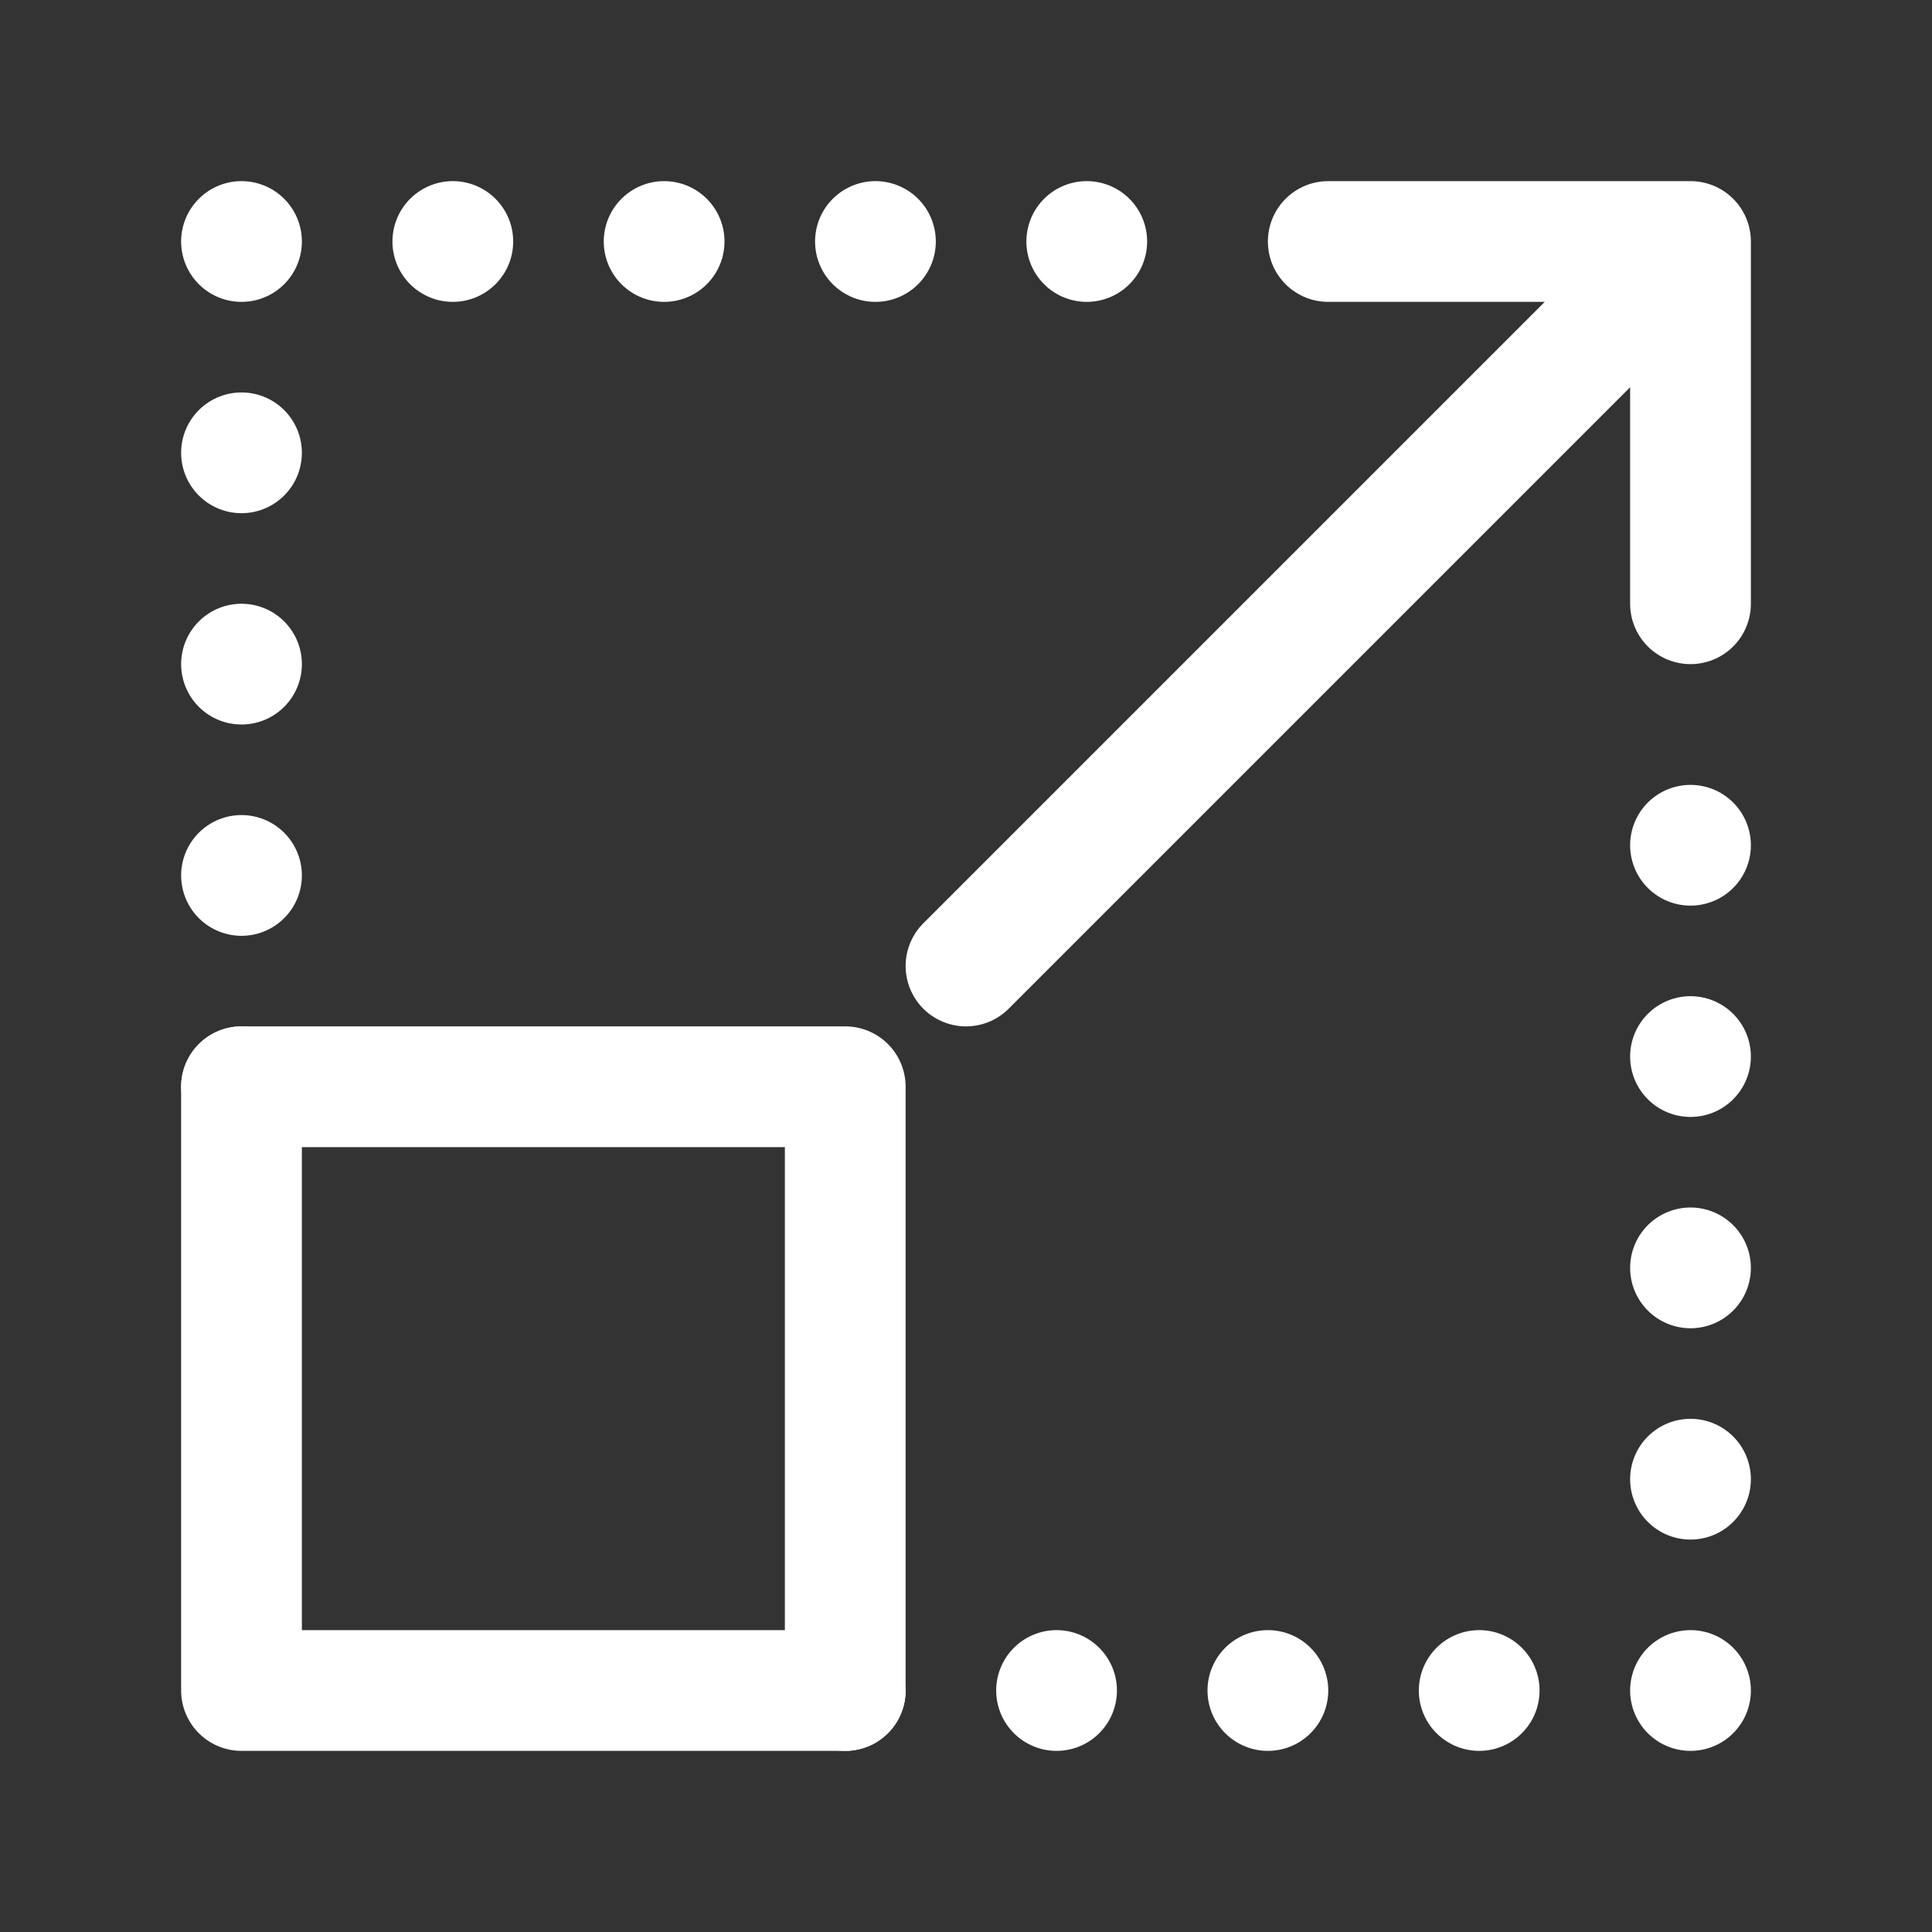 <svg id="Layer_1" version="1.1" viewBox="0 0 32 32" xml:space="preserve" xmlns="http://www.w3.org/2000/svg" enable-background="new 0 0 32 32"><rect x="0" y="0" width="32" height="32" fill="#333333" stroke="none"/><path d="M4 18h0" fill="none" stroke="#ffffff" stroke-width="2" stroke-linecap="round" stroke-linejoin="round" class="stroke-0c4ada"></path><path d="M4 14.5V5.75" fill="none" stroke="#ffffff" stroke-width="2" stroke-linecap="round" stroke-linejoin="round" stroke-dasharray="0,3.5" class="stroke-0c4ada"></path><path d="M4 4h0" fill="none" stroke="#ffffff" stroke-width="2" stroke-linecap="round" stroke-linejoin="round" class="stroke-0c4ada"></path><path d="M7.5 4h8.75" fill="none" stroke="#ffffff" stroke-width="2" stroke-linecap="round" stroke-linejoin="round" stroke-dasharray="0,3.5" class="stroke-0c4ada"></path><path d="M18 4h0M28 14h0" fill="none" stroke="#ffffff" stroke-width="2" stroke-linecap="round" stroke-linejoin="round" class="stroke-0c4ada"></path><path d="M28 17.5v8.75" fill="none" stroke="#ffffff" stroke-width="2" stroke-linecap="round" stroke-linejoin="round" stroke-dasharray="0,3.5" class="stroke-0c4ada"></path><path d="M28 28h0" fill="none" stroke="#ffffff" stroke-width="2" stroke-linecap="round" stroke-linejoin="round" class="stroke-0c4ada"></path><path d="M24.5 28h-8.75" fill="none" stroke="#ffffff" stroke-width="2" stroke-linecap="round" stroke-linejoin="round" stroke-dasharray="0,3.5" class="stroke-0c4ada"></path><path d="M14 28h0" fill="none" stroke="#ffffff" stroke-width="2" stroke-linecap="round" stroke-linejoin="round" class="stroke-0c4ada"></path><path d="M16 16 28 4M28 10V4h-6" fill="none" stroke="#ffffff" stroke-width="2" stroke-linecap="round" stroke-linejoin="round" stroke-miterlimit="10" class="stroke-20bffc"></path><path d="M4 18h10v10H4z" fill="none" stroke="#ffffff" stroke-width="2" stroke-linecap="round" stroke-linejoin="round" stroke-miterlimit="10" class="stroke-0c4ada"></path></svg>